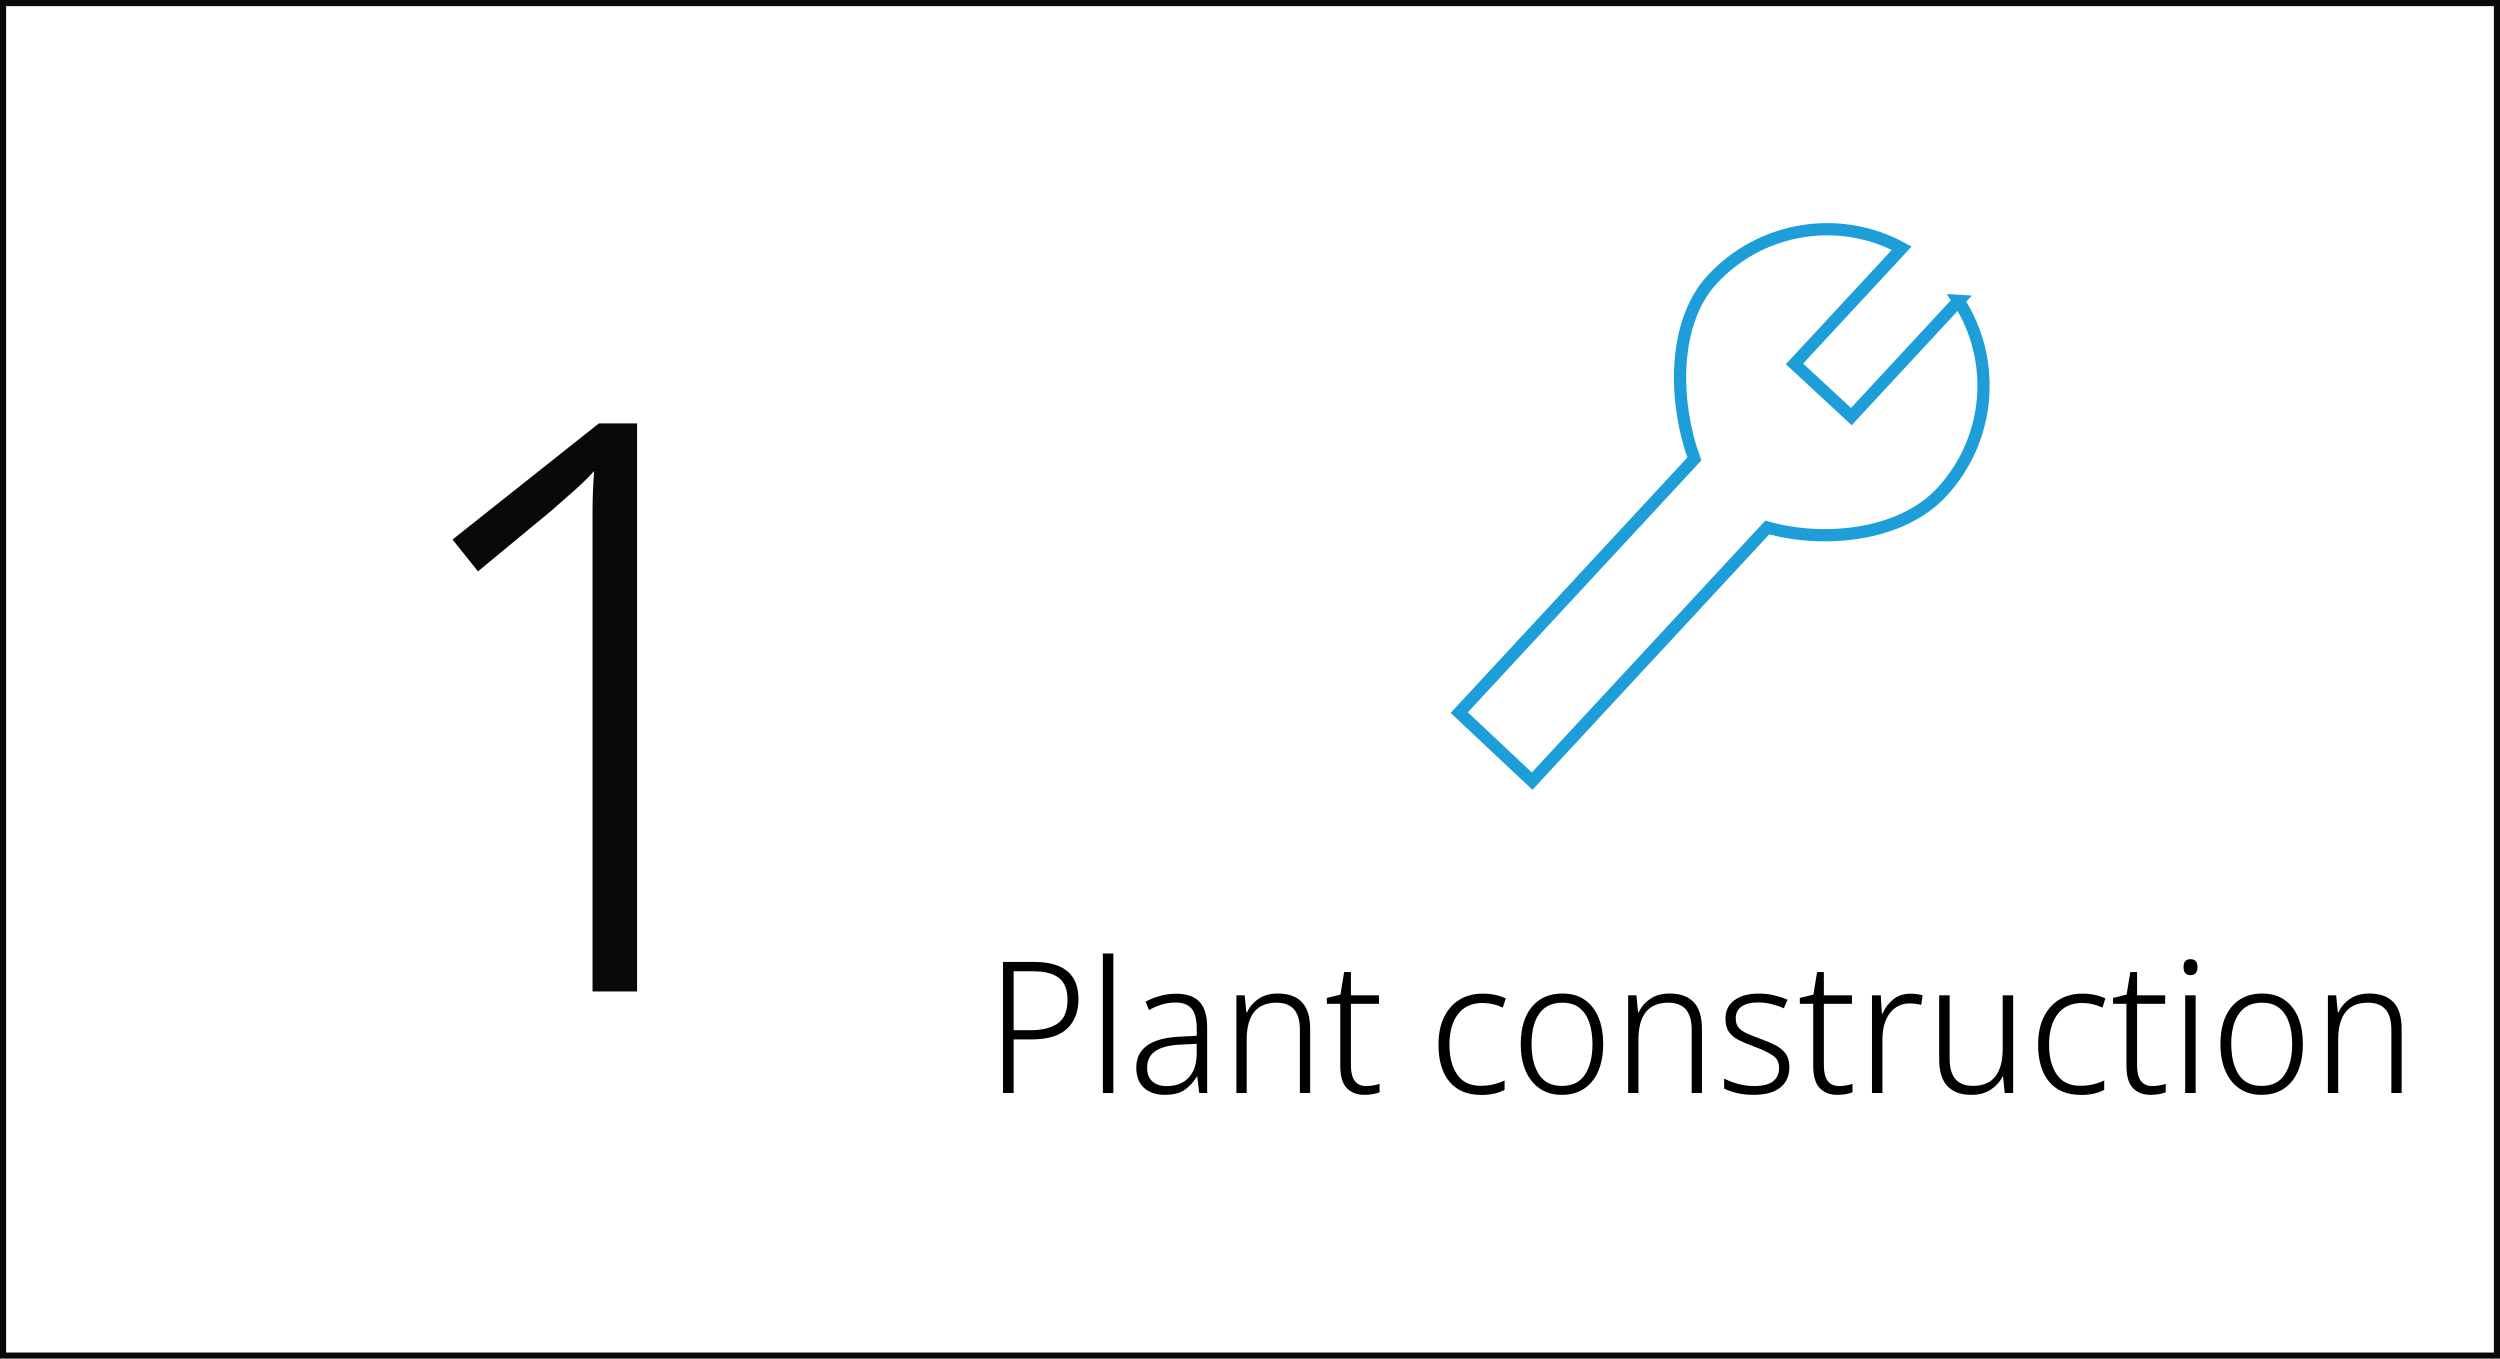 <?xml version="1.0" encoding="UTF-8"?>
<svg id="Layer_1" data-name="Layer 1" xmlns="http://www.w3.org/2000/svg" xmlns:xlink="http://www.w3.org/1999/xlink" viewBox="0 0 408.5 222">
  <defs>
    <style>
      .cls-1, .cls-2, .cls-3 {
        fill: none;
      }

      .cls-4 {
        isolation: isolate;
      }

      .cls-5 {
        fill: #090909;
      }

      .cls-2 {
        stroke: #090909;
      }

      .cls-3 {
        stroke: #1d9ed9;
        stroke-miterlimit: 10;
        stroke-width: 2px;
      }

      .cls-6 {
        clip-path: url(#clippath);
      }
    </style>
    <clipPath id="clippath">
      <rect class="cls-1" x="235.18" y="34.27" width="92.14" height="96.65"/>
    </clipPath>
  </defs>
  <g id="Gruppe_502" data-name="Gruppe 502">
    <g id="Anlagenbau" class="cls-4">
      <g class="cls-4">
        <path d="M168.96,157.18c4.84,0,7.26,2.02,7.26,6.06,0,2.06-.62,3.68-1.86,4.85s-3.18,1.75-5.82,1.75h-2.91v8.76h-1.74v-21.42h5.07ZM168.81,158.71h-3.18v9.63h2.7c1.92,0,3.42-.37,4.49-1.1,1.07-.73,1.61-2.03,1.61-3.91,0-1.6-.46-2.77-1.37-3.51-.91-.74-2.33-1.11-4.25-1.11Z"/>
        <path d="M181.92,178.6h-1.71v-22.8h1.71v22.8Z"/>
        <path d="M192.15,162.37c1.72,0,3,.44,3.84,1.32.84.88,1.26,2.27,1.26,4.17v10.74h-1.29l-.33-2.7h-.06c-.54.9-1.2,1.62-1.98,2.17-.78.55-1.87.83-3.27.83s-2.55-.38-3.39-1.14-1.26-1.87-1.26-3.33c0-1.58.61-2.79,1.82-3.63s2.99-1.31,5.33-1.41l2.73-.15v-1.11c0-1.58-.29-2.7-.87-3.35-.58-.65-1.44-.97-2.58-.97-.76,0-1.5.11-2.22.32-.72.21-1.43.51-2.13.92l-.57-1.38c.72-.38,1.5-.69,2.34-.93.84-.24,1.72-.36,2.64-.36ZM195.54,170.56l-2.49.12c-1.88.08-3.29.42-4.22,1.04-.93.61-1.39,1.53-1.39,2.75,0,.98.29,1.72.85,2.23.57.51,1.36.77,2.36.77,1.54,0,2.74-.47,3.6-1.41.86-.94,1.29-2.26,1.29-3.96v-1.53Z"/>
        <path d="M208.8,162.34c1.72,0,3.03.47,3.93,1.41.9.94,1.35,2.41,1.35,4.41v10.44h-1.68v-10.32c0-1.52-.33-2.64-.97-3.36-.65-.72-1.59-1.08-2.83-1.08-3.26,0-4.89,2.02-4.89,6.06v8.7h-1.68v-15.96h1.35l.27,2.76h.12c.4-.88,1.02-1.61,1.88-2.19.85-.58,1.91-.87,3.17-.87Z"/>
        <path d="M223.23,177.46c.42,0,.82-.04,1.2-.11.38-.07.71-.15.99-.25v1.38c-.3.12-.67.22-1.1.3-.43.08-.88.12-1.36.12-1.24,0-2.21-.38-2.91-1.12s-1.05-1.95-1.05-3.62v-10.14h-2.19v-.96l2.22-.54.6-3.69h1.11v3.81h4.59v1.38h-4.59v10.08c0,2.24.83,3.36,2.49,3.36Z"/>
        <path d="M241.95,178.9c-2.2,0-3.9-.71-5.1-2.14-1.2-1.43-1.8-3.45-1.8-6.04,0-1.78.3-3.29.92-4.54s1.46-2.2,2.54-2.85c1.08-.65,2.34-.97,3.78-.97.72,0,1.4.07,2.04.21.64.14,1.21.33,1.71.57l-.48,1.5c-1.06-.5-2.17-.75-3.33-.75-1.74,0-3.07.61-4,1.83-.93,1.22-1.39,2.88-1.39,4.98s.42,3.62,1.25,4.86c.83,1.24,2.12,1.86,3.85,1.86.76,0,1.46-.08,2.12-.24.65-.16,1.25-.37,1.79-.63v1.53c-.48.26-1.04.46-1.68.62-.64.15-1.37.22-2.19.22Z"/>
        <path d="M261.96,170.62c0,1.66-.26,3.11-.78,4.35-.52,1.24-1.29,2.21-2.29,2.89-1.01.69-2.25,1.04-3.71,1.04-1.38,0-2.57-.34-3.57-1.02-1-.68-1.77-1.64-2.31-2.88s-.81-2.7-.81-4.38c0-2.6.6-4.63,1.81-6.09,1.21-1.46,2.88-2.19,5-2.19,1.44,0,2.66.34,3.65,1.04.99.69,1.74,1.65,2.25,2.89s.76,2.69.76,4.35ZM250.26,170.62c0,2.04.4,3.69,1.2,4.94s2.05,1.88,3.75,1.88,2.99-.62,3.79-1.88c.81-1.25,1.21-2.9,1.21-4.94,0-1.32-.17-2.49-.51-3.51-.34-1.02-.87-1.82-1.59-2.4s-1.66-.87-2.82-.87c-1.68,0-2.94.6-3.78,1.8-.84,1.2-1.26,2.86-1.26,4.98Z"/>
        <path d="M272.82,162.34c1.72,0,3.03.47,3.93,1.41.9.94,1.35,2.41,1.35,4.41v10.44h-1.68v-10.32c0-1.52-.33-2.64-.97-3.36-.65-.72-1.6-1.08-2.84-1.08-3.26,0-4.89,2.02-4.89,6.06v8.7h-1.68v-15.96h1.35l.27,2.76h.12c.4-.88,1.02-1.61,1.88-2.19.85-.58,1.9-.87,3.17-.87Z"/>
        <path d="M292.38,174.37c0,1.46-.51,2.58-1.52,3.36s-2.44,1.17-4.3,1.17c-1.04,0-1.96-.1-2.77-.3-.81-.2-1.5-.44-2.06-.72v-1.65c.68.36,1.44.66,2.28.88.84.23,1.7.35,2.58.35,1.46,0,2.51-.27,3.15-.79.64-.53.96-1.25.96-2.18s-.34-1.55-1.02-2.02-1.7-.96-3.06-1.46c-.92-.34-1.73-.68-2.43-1.02-.7-.34-1.25-.78-1.65-1.33-.4-.55-.6-1.29-.6-2.23,0-1.28.49-2.28,1.47-3,.98-.72,2.3-1.08,3.96-1.08.9,0,1.74.09,2.53.29.79.19,1.52.42,2.18.71l-.6,1.41c-.6-.28-1.26-.51-1.98-.69-.72-.18-1.46-.27-2.22-.27-1.16,0-2.06.22-2.7.66-.64.44-.96,1.08-.96,1.92,0,.64.15,1.15.46,1.52.31.37.76.69,1.36.96.6.27,1.33.57,2.19.88.9.32,1.71.66,2.42,1.02.71.36,1.28.82,1.7,1.38.42.56.63,1.31.63,2.25Z"/>
        <path d="M300.51,177.46c.42,0,.82-.04,1.2-.11.38-.07.71-.15.99-.25v1.38c-.3.12-.67.22-1.09.3-.43.08-.88.12-1.37.12-1.24,0-2.21-.38-2.91-1.12s-1.05-1.95-1.05-3.62v-10.14h-2.19v-.96l2.22-.54.6-3.69h1.11v3.81h4.59v1.38h-4.59v10.08c0,2.24.83,3.36,2.49,3.36Z"/>
        <path d="M312.15,162.37c.74,0,1.41.09,2.01.27l-.24,1.56c-.3-.08-.6-.14-.92-.18-.31-.04-.62-.06-.94-.06-1.36,0-2.45.54-3.26,1.6-.81,1.07-1.21,2.5-1.21,4.28v8.76h-1.71v-15.96h1.44l.18,3h.09c.38-.9.96-1.67,1.73-2.31.77-.64,1.71-.96,2.83-.96Z"/>
        <path d="M328.95,162.64v15.96h-1.38l-.27-2.73h-.06c-.42.86-1.06,1.58-1.92,2.16-.86.58-1.92.87-3.18.87-3.52,0-5.28-1.94-5.28-5.82v-10.44h1.71v10.32c0,1.52.32,2.64.96,3.38.64.73,1.59,1.09,2.85,1.09,3.24,0,4.86-2.03,4.86-6.09v-8.7h1.71Z"/>
        <path d="M339.93,178.9c-2.2,0-3.9-.71-5.1-2.14-1.2-1.43-1.8-3.45-1.8-6.04,0-1.78.3-3.29.92-4.54s1.46-2.2,2.54-2.85c1.08-.65,2.34-.97,3.78-.97.72,0,1.4.07,2.04.21.64.14,1.21.33,1.71.57l-.48,1.5c-1.06-.5-2.17-.75-3.33-.75-1.74,0-3.07.61-4,1.83-.93,1.22-1.39,2.88-1.39,4.98s.42,3.62,1.25,4.86c.83,1.24,2.12,1.86,3.85,1.86.76,0,1.46-.08,2.12-.24.65-.16,1.25-.37,1.79-.63v1.53c-.48.26-1.04.46-1.68.62-.64.15-1.37.22-2.19.22Z"/>
        <path d="M351.69,177.46c.42,0,.82-.04,1.2-.11.38-.07.71-.15.99-.25v1.38c-.3.12-.67.22-1.1.3-.43.08-.88.12-1.36.12-1.24,0-2.21-.38-2.91-1.12s-1.05-1.95-1.05-3.62v-10.14h-2.19v-.96l2.22-.54.6-3.69h1.11v3.81h4.59v1.38h-4.59v10.08c0,2.24.83,3.36,2.49,3.36Z"/>
        <path d="M357.93,156.73c.76,0,1.14.43,1.14,1.29s-.38,1.32-1.14,1.32-1.14-.44-1.14-1.32.38-1.29,1.14-1.29ZM358.77,162.64v15.96h-1.71v-15.96h1.71Z"/>
        <path d="M376.29,170.62c0,1.66-.26,3.11-.78,4.35-.52,1.24-1.29,2.21-2.29,2.89-1.01.69-2.25,1.04-3.71,1.04-1.38,0-2.57-.34-3.57-1.02-1-.68-1.77-1.64-2.31-2.88s-.81-2.7-.81-4.38c0-2.6.6-4.63,1.81-6.09,1.21-1.46,2.88-2.19,5-2.19,1.44,0,2.66.34,3.65,1.04.99.69,1.74,1.65,2.25,2.89s.76,2.69.76,4.35ZM364.59,170.62c0,2.04.4,3.69,1.2,4.94s2.05,1.88,3.75,1.88,2.99-.62,3.79-1.88c.81-1.25,1.21-2.9,1.21-4.94,0-1.32-.17-2.49-.51-3.51-.34-1.02-.87-1.82-1.59-2.4s-1.66-.87-2.82-.87c-1.68,0-2.94.6-3.78,1.8-.84,1.2-1.26,2.86-1.26,4.98Z"/>
        <path d="M387.15,162.34c1.72,0,3.03.47,3.93,1.41.9.94,1.35,2.41,1.35,4.41v10.44h-1.68v-10.32c0-1.52-.33-2.64-.97-3.36-.65-.72-1.59-1.08-2.83-1.08-3.26,0-4.89,2.02-4.89,6.06v8.7h-1.68v-15.96h1.35l.27,2.76h.12c.4-.88,1.02-1.61,1.88-2.19.85-.58,1.91-.87,3.17-.87Z"/>
      </g>
    </g>
    <g id="Gruppe_214" data-name="Gruppe 214">
      <g class="cls-6">
        <g id="Gruppe_213" data-name="Gruppe 213">
          <path id="Pfad_265" data-name="Pfad 265" class="cls-3" d="M320.04,49.16l-17.53,18.91-9.29-8.61,17.53-18.91c-10.27-5.57-23.01-3.47-30.96,5.1-6.77,7.31-6.16,20.59-2.93,29.34l-38.42,41.45,11.91,11.2,38.42-41.45c8.97,2.56,21.75,1.53,28.52-5.78,7.94-8.57,9.07-21.43,2.74-31.25Z"/>
        </g>
      </g>
    </g>
  </g>
  <g id="Rechteck_323" data-name="Rechteck 323">
    <rect class="cls-1" y="0" width="408.5" height="222"/>
    <rect class="cls-2" x=".5" y=".5" width="407.5" height="221"/>
  </g>
  <g id="_1" data-name=" 1" class="cls-4">
    <g class="cls-4">
      <path class="cls-5" d="M104.1,162h-7.28v-78.2c0-2.38.09-4.66.26-6.82-1.13,1.21-2.21,2.27-3.25,3.18s-2.3,2.01-3.77,3.32l-11.96,9.88-4.16-5.2,23.92-18.98h6.24v92.82Z"/>
    </g>
  </g>
</svg>